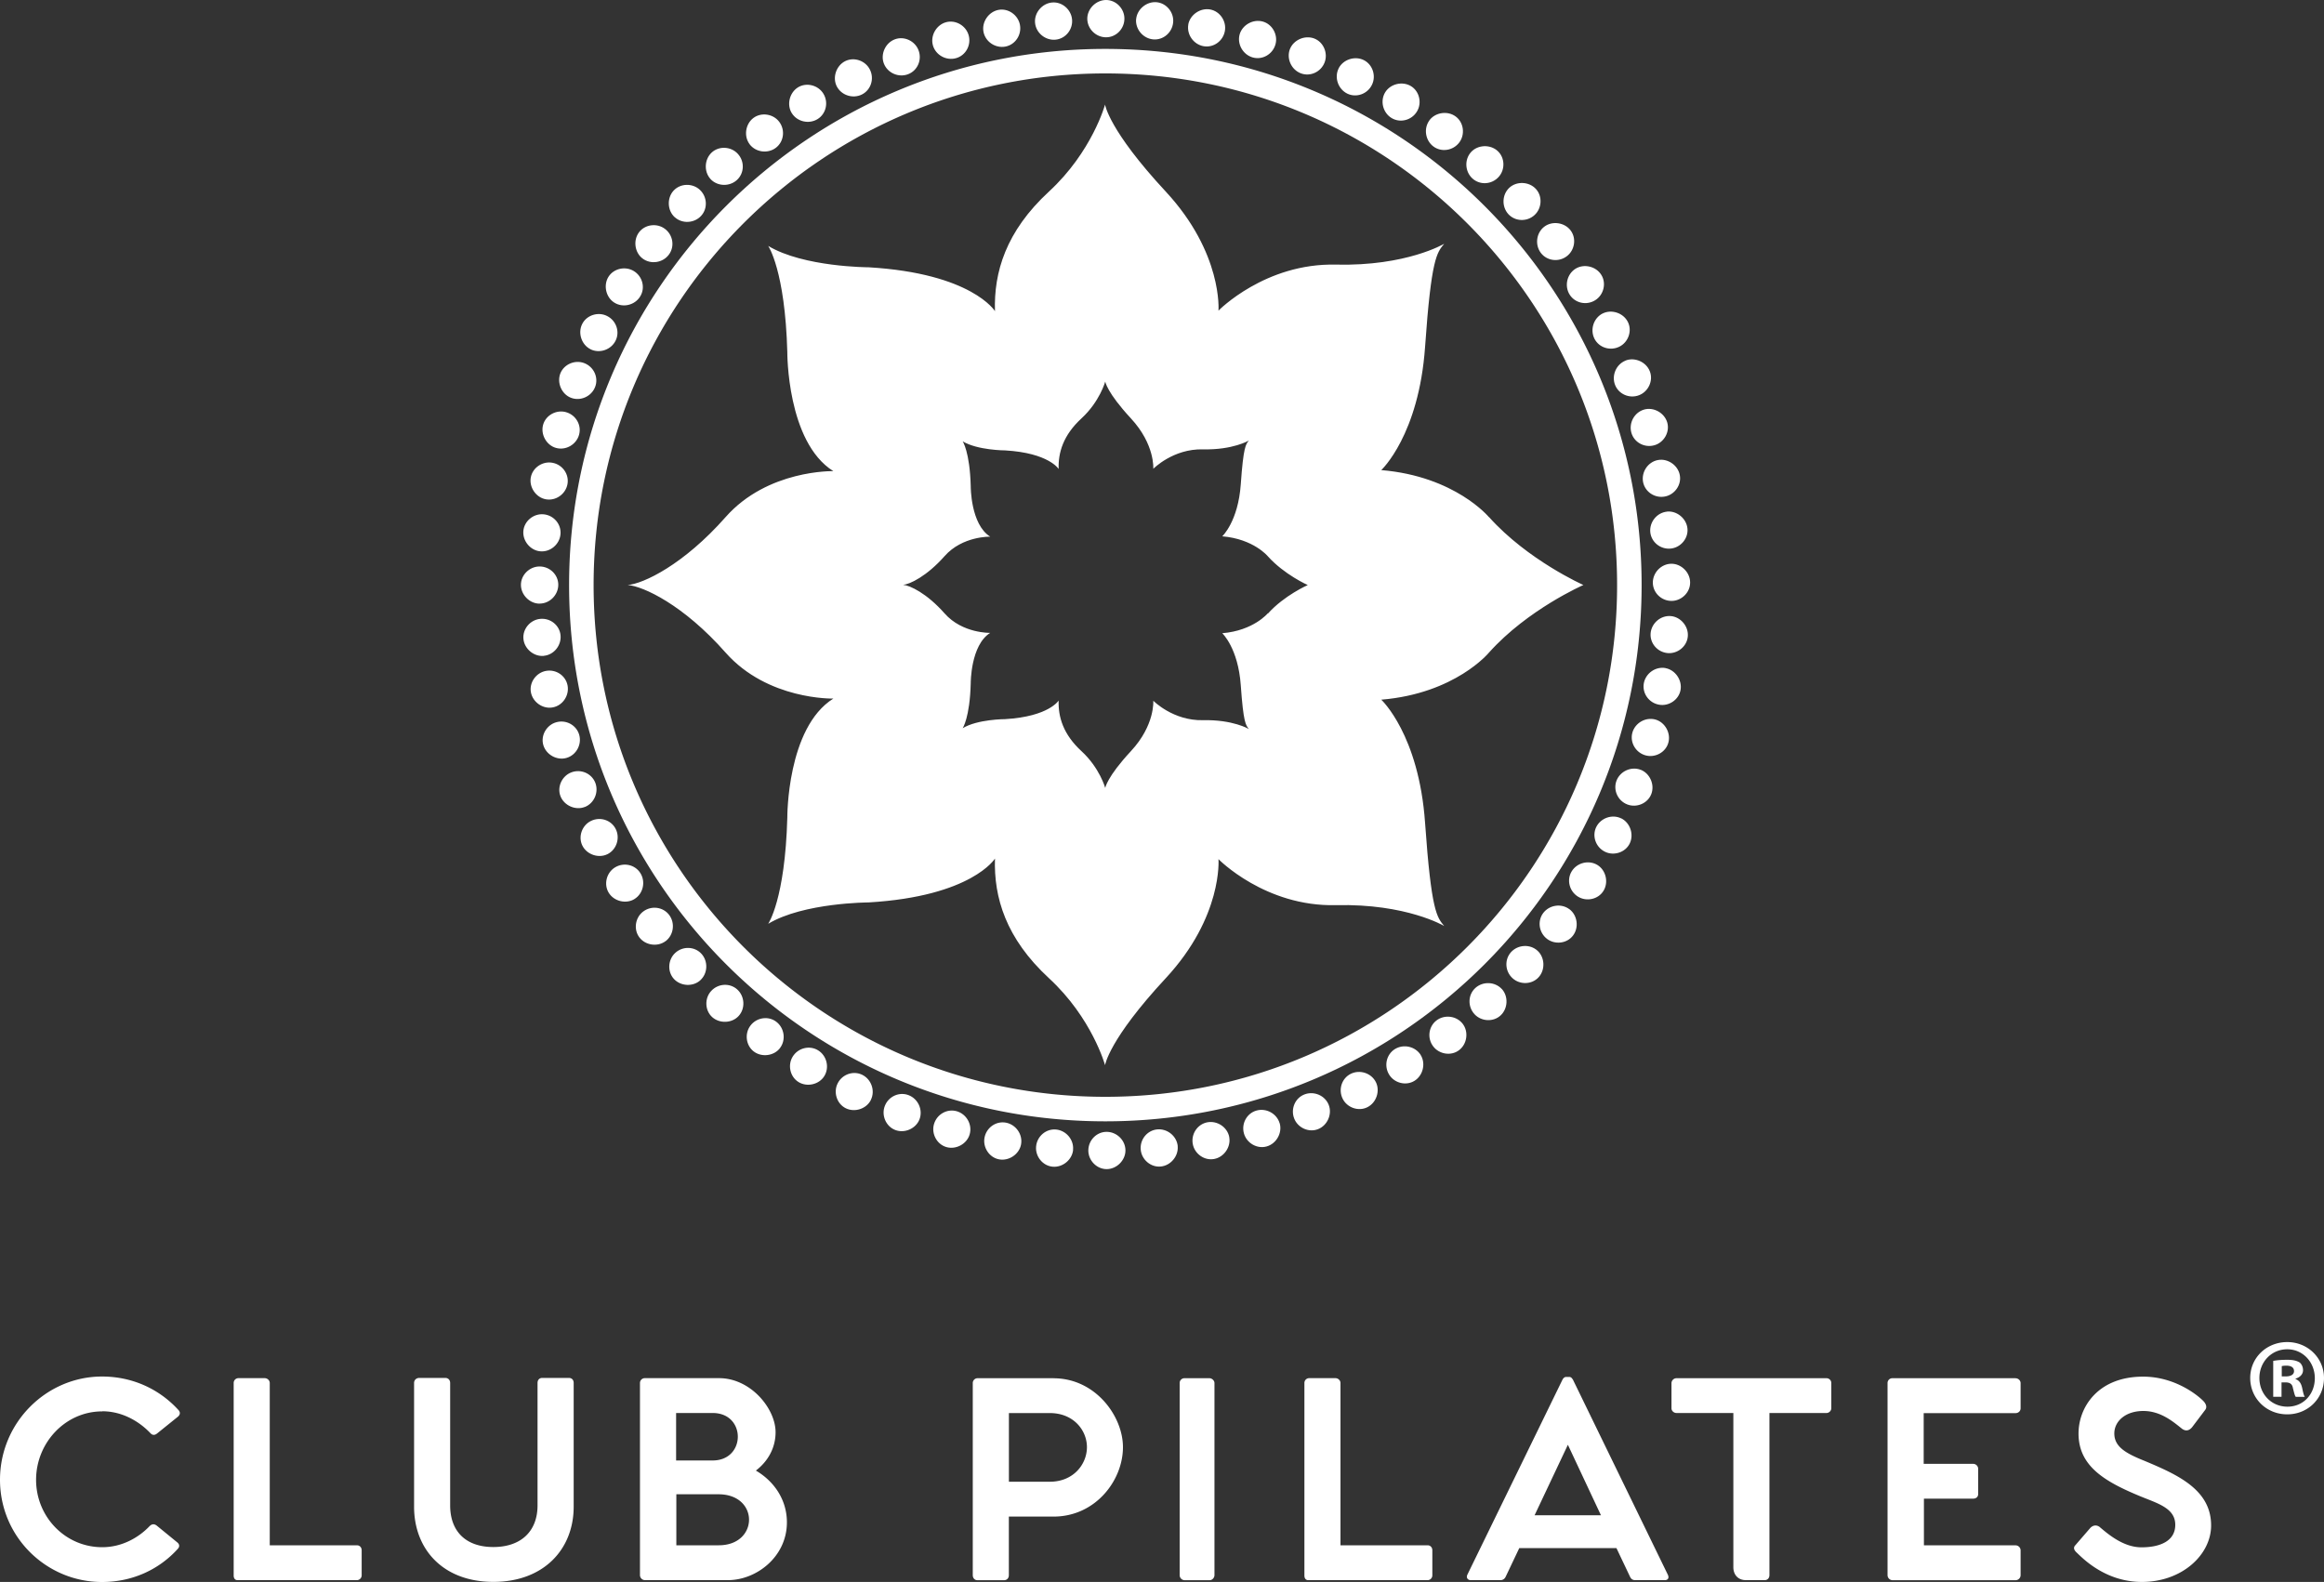 <svg id="Layer_2" xmlns="http://www.w3.org/2000/svg" viewBox="0 0 400 272.31"><rect x="0" y="0" width="400" height="272.31" fill="#333333" stroke="none"/><defs><style>.cls-1{fill:#fff;stroke-width:0}</style></defs><g id="design"><path class="cls-1" d="M218.22 105.56s-2.45 2.99-7.85 3.44c0 0 2.74 2.54 3.19 8.98.45 6.44.86 6.86 1.39 7.51 0 0-2.74-1.64-7.9-1.52-5.15.12-8.55-3.35-8.55-3.35s.33 4.18-3.85 8.68c-4.17 4.49-4.42 6.34-4.42 6.34s-.94-3.44-4.09-6.34-4.02-5.89-3.93-8.71c0 0-1.68 2.75-9.2 3.2 0 0-4.74 0-7.32 1.56 0 0 1.23-1.77 1.39-7.74 0 0-.04-6.55 3.35-8.67 0 0-4.79.12-7.85-3.35-3.07-3.48-5.99-4.83-7.13-4.92 1.13-.09 4.06-1.47 7.13-4.94 3.07-3.48 7.85-3.35 7.85-3.35-3.39-2.13-3.35-8.67-3.35-8.67-.16-5.97-1.39-7.74-1.39-7.74 2.58 1.55 7.32 1.56 7.32 1.56 7.52.44 9.2 3.2 9.2 3.2-.09-2.82.78-5.81 3.93-8.71 3.15-2.9 4.09-6.34 4.09-6.34s.25 1.84 4.42 6.34 3.85 8.68 3.85 8.68 3.4-3.48 8.55-3.35c5.15.12 7.9-1.52 7.9-1.52-.53.65-.94 1.07-1.39 7.51-.45 6.44-3.19 8.98-3.19 8.98 5.4.45 7.85 3.44 7.85 3.44 2.82 3.15 6.87 4.95 6.87 4.95s-4.05 1.77-6.87 4.92m38.07-16.59s-5.8-7.05-18.55-8.12c0 0 6.47-6 7.54-21.22 1.06-15.22 2.03-16.21 3.29-17.74 0 0-6.48 3.88-18.65 3.59-12.18-.29-20.2 7.92-20.2 7.92s.77-9.88-9.08-20.5C190.78 22.35 190.2 18 190.2 18s-2.22 8.12-9.66 14.98c-7.44 6.86-9.5 13.92-9.29 20.58 0 0-3.96-6.5-21.74-7.55 0 0-11.2-.02-17.29-3.68 0 0 2.9 4.17 3.29 18.28 0 0-.1 15.46 7.92 20.49 0 0-11.31-.29-18.55 7.92-7.25 8.21-14.16 11.47-16.84 11.68 2.68.21 9.59 3.41 16.84 11.63 7.25 8.21 18.55 7.92 18.55 7.92-8.02 5.03-7.92 20.49-7.92 20.49-.39 14.11-3.29 18.28-3.29 18.28 6.09-3.66 17.29-3.68 17.29-3.68 17.77-1.05 21.74-7.55 21.74-7.55-.21 6.67 1.85 13.72 9.29 20.59 7.44 6.86 9.66 14.98 9.66 14.98s.58-4.35 10.44-14.97c9.86-10.62 9.08-20.5 9.08-20.5s8.02 8.21 20.2 7.92c12.18-.29 18.65 3.59 18.65 3.59-1.26-1.53-2.22-2.53-3.29-17.74-1.06-15.22-7.54-21.22-7.54-21.22 12.76-1.06 18.55-8.12 18.55-8.12 6.67-7.44 16.24-11.62 16.24-11.62s-9.57-4.25-16.24-11.69M187.14 3.21c0-1.7 1.5-3.21 3.24-3.21 1.73 0 3.16 1.51 3.15 3.21 0 1.76-1.43 3.21-3.16 3.21-1.74 0-3.23-1.45-3.23-3.21M178.15 3.92c-.16-1.7 1.2-3.34 2.93-3.49 1.73-.16 3.28 1.21 3.44 2.91.16 1.75-1.12 3.33-2.85 3.49-1.73.16-3.36-1.15-3.52-2.9M169.27 5.45c-.31-1.67.89-3.43 2.59-3.75 1.7-.32 3.38.9 3.69 2.58.32 1.73-.81 3.42-2.51 3.74-1.71.32-3.45-.83-3.77-2.56M160.57 7.8c-.47-1.64.57-3.5 2.24-3.97 1.67-.47 3.45.59 3.91 2.23.48 1.69-.49 3.48-2.16 3.95-1.67.48-3.51-.51-3.99-2.2M152.13 10.94c-.62-1.59.24-3.54 1.86-4.16 1.61-.63 3.49.26 4.1 1.86.64 1.64-.16 3.51-1.78 4.13-1.62.63-3.54-.18-4.18-1.83M144.01 14.84c-.76-1.52-.08-3.55 1.47-4.32 1.55-.77 3.5-.06 4.25 1.47.79 1.58.16 3.51-1.39 4.28-1.55.77-3.54.14-4.33-1.43M136.28 19.48c-.9-1.45-.41-3.52 1.06-4.44 1.47-.91 3.48-.38 4.37 1.07.93 1.5.48 3.48-.99 4.39-1.47.91-3.52.47-4.44-1.03M129.02 24.82c-1.03-1.36-.73-3.47.65-4.51 1.38-1.04 3.43-.7 4.45.66 1.06 1.41.8 3.42-.58 4.47-1.38 1.05-3.46.79-4.52-.61M122.28 30.8c-1.15-1.26-1.05-3.39.23-4.56 1.28-1.17 3.35-1.02 4.49.25 1.19 1.3 1.12 3.33-.17 4.5-1.28 1.17-3.37 1.11-4.56-.19M116.12 37.38c-1.26-1.15-1.36-3.28-.19-4.56 1.17-1.28 3.24-1.32 4.5-.17 1.3 1.19 1.42 3.22.25 4.5-1.17 1.28-3.25 1.42-4.55.23M110.6 44.5c-1.36-1.02-1.66-3.14-.61-4.52 1.04-1.38 3.11-1.61 4.46-.58 1.41 1.06 1.71 3.07.66 4.45-1.04 1.39-3.11 1.71-4.51.65M105.75 52.1c-1.45-.89-1.94-2.97-1.03-4.44.91-1.47 2.94-1.89 4.39-.99 1.5.93 1.99 2.9 1.07 4.37-.91 1.48-2.94 1.99-4.43 1.06M101.63 60.11c-1.53-.76-2.21-2.78-1.43-4.33.77-1.55 2.76-2.16 4.28-1.39 1.58.78 2.25 2.71 1.47 4.26-.77 1.55-2.74 2.25-4.32 1.47M98.27 68.47c-1.59-.61-2.45-2.56-1.83-4.18.63-1.61 2.55-2.4 4.13-1.78 1.65.64 2.49 2.49 1.86 4.1-.62 1.62-2.52 2.5-4.16 1.86M95.69 77.1c-1.64-.46-2.68-2.32-2.21-3.99.47-1.67 2.31-2.63 3.95-2.16 1.7.48 2.71 2.25 2.23 3.91-.47 1.67-2.28 2.72-3.97 2.24M93.92 85.94c-1.67-.31-2.88-2.07-2.56-3.77.32-1.7 2.06-2.83 3.73-2.51 1.74.32 2.9 1.99 2.58 3.69-.32 1.71-2.02 2.92-3.75 2.59M92.98 94.9c-1.7-.15-3.06-1.79-2.9-3.52.16-1.72 1.79-3.01 3.48-2.85 1.76.16 3.07 1.71 2.91 3.44-.16 1.73-1.74 3.09-3.49 2.93M92.87 103.91c-1.7 0-3.21-1.5-3.21-3.24 0-1.73 1.5-3.16 3.21-3.16 1.77 0 3.22 1.42 3.22 3.15s-1.45 3.24-3.21 3.24M93.59 112.9c-1.69.16-3.34-1.2-3.5-2.93-.16-1.72 1.2-3.29 2.9-3.44 1.76-.17 3.34 1.12 3.49 2.84.16 1.73-1.14 3.36-2.89 3.52M95.13 121.77c-1.67.32-3.43-.88-3.75-2.59-.32-1.7.9-3.38 2.57-3.69 1.74-.33 3.42.8 3.74 2.51.32 1.7-.82 3.45-2.56 3.77M97.49 130.47c-1.64.47-3.5-.56-3.98-2.23-.48-1.66.58-3.45 2.22-3.91 1.7-.49 3.48.48 3.96 2.15s-.5 3.51-2.2 3.99M100.64 138.91c-1.59.62-3.54-.24-4.17-1.85-.63-1.61.26-3.49 1.85-4.1 1.64-.64 3.51.16 4.14 1.78.63 1.62-.18 3.54-1.82 4.18M104.56 147.03c-1.52.76-3.54.09-4.32-1.46-.77-1.55-.07-3.5 1.46-4.25 1.58-.79 3.51-.17 4.28 1.39.78 1.55.15 3.54-1.43 4.33M109.22 154.75c-1.45.9-3.52.42-4.44-1.06-.91-1.47-.39-3.48 1.06-4.37 1.5-.93 3.48-.49 4.39.99.92 1.47.48 3.51-1.02 4.44M114.56 162c-1.36 1.03-3.47.74-4.51-.64-1.05-1.38-.71-3.43.65-4.45 1.41-1.07 3.42-.81 4.47.58 1.05 1.38.8 3.45-.61 4.52M120.55 168.73c-1.26 1.15-3.38 1.06-4.56-.22-1.17-1.28-1.02-3.35.24-4.49 1.3-1.19 3.33-1.12 4.5.16s1.11 3.36-.19 4.55M127.14 174.88c-1.14 1.26-3.27 1.36-4.56.2-1.28-1.16-1.33-3.24-.18-4.49 1.19-1.31 3.22-1.43 4.5-.26 1.28 1.16 1.42 3.25.24 4.55M134.27 180.39c-1.02 1.36-3.13 1.66-4.52.62-1.38-1.04-1.62-3.1-.59-4.46 1.06-1.41 3.07-1.72 4.45-.67 1.38 1.04 1.71 3.1.65 4.51M141.88 185.23c-.89 1.45-2.96 1.94-4.44 1.03-1.47-.91-1.9-2.94-1-4.38.92-1.5 2.9-1.99 4.37-1.08 1.48.91 1.99 2.93 1.07 4.43M149.9 189.33c-.75 1.53-2.77 2.21-4.33 1.44-1.55-.77-2.16-2.75-1.4-4.27.78-1.58 2.7-2.25 4.25-1.48 1.55.77 2.25 2.73 1.47 4.31M158.26 192.68c-.61 1.59-2.56 2.46-4.18 1.83-1.61-.62-2.41-2.54-1.79-4.13.63-1.65 2.48-2.49 4.1-1.86 1.62.62 2.5 2.51 1.87 4.16M166.9 195.25c-.46 1.64-2.32 2.68-3.99 2.21-1.67-.47-2.63-2.31-2.16-3.94.48-1.7 2.24-2.71 3.91-2.24 1.67.47 2.72 2.27 2.24 3.97M175.74 197c-.31 1.67-2.06 2.88-3.77 2.57-1.7-.31-2.83-2.05-2.52-3.73.32-1.74 1.98-2.91 3.69-2.59 1.7.32 2.92 2.01 2.6 3.75M184.7 197.93c-.15 1.69-1.79 3.06-3.52 2.9-1.72-.15-3.01-1.78-2.85-3.48.16-1.76 1.71-3.08 3.43-2.92 1.73.16 3.09 1.74 2.93 3.49M193.71 198.03c0 1.7-1.5 3.21-3.23 3.22-1.73 0-3.16-1.5-3.16-3.2 0-1.77 1.42-3.22 3.15-3.22s3.24 1.44 3.24 3.21M202.7 197.3c.16 1.69-1.19 3.34-2.92 3.5-1.72.17-3.29-1.2-3.44-2.89-.17-1.76 1.11-3.34 2.84-3.5 1.73-.16 3.36 1.14 3.53 2.89M211.57 195.74c.32 1.67-.88 3.44-2.58 3.76-1.7.33-3.38-.89-3.69-2.56-.33-1.73.8-3.43 2.5-3.75 1.7-.32 3.45.82 3.78 2.55M220.26 193.36c.47 1.64-.56 3.5-2.23 3.98-1.66.48-3.45-.57-3.92-2.21-.49-1.7.48-3.49 2.14-3.96 1.67-.48 3.51.5 4 2.19M228.7 190.2c.62 1.59-.23 3.54-1.85 4.17-1.61.63-3.49-.25-4.1-1.84-.64-1.64.15-3.52 1.77-4.14 1.62-.63 3.54.17 4.18 1.81M236.81 186.27c.76 1.52.09 3.55-1.46 4.32-1.54.78-3.5.07-4.25-1.45-.79-1.58-.17-3.52 1.38-4.29 1.55-.78 3.54-.15 4.33 1.42M244.52 181.6c.9 1.44.42 3.52-1.05 4.44-1.47.92-3.48.4-4.37-1.05-.93-1.5-.49-3.48.98-4.4 1.47-.92 3.51-.48 4.45 1.01M251.77 176.25c1.03 1.36.75 3.47-.64 4.52-1.37 1.05-3.42.71-4.45-.65-1.07-1.4-.81-3.42.57-4.47 1.38-1.05 3.45-.8 4.52.6M258.49 170.24c1.15 1.26 1.06 3.38-.22 4.56-1.27 1.17-3.34 1.03-4.49-.23-1.19-1.3-1.13-3.33.15-4.5 1.28-1.17 3.36-1.12 4.56.18M264.63 163.65c1.26 1.14 1.37 3.27.2 4.56-1.16 1.29-3.23 1.33-4.49.18-1.31-1.18-1.43-3.21-.26-4.5 1.17-1.28 3.25-1.43 4.55-.24M270.13 156.51c1.36 1.02 1.67 3.13.62 4.52-1.04 1.39-3.1 1.62-4.46.6-1.41-1.06-1.72-3.07-.68-4.46 1.04-1.39 3.1-1.72 4.51-.66M274.95 148.9c1.45.89 1.95 2.96 1.04 4.44-.9 1.48-2.93 1.9-4.38 1.01-1.5-.92-2-2.9-1.09-4.37.91-1.48 2.93-2 4.43-1.08M279.05 140.87c1.53.76 2.21 2.77 1.45 4.33-.76 1.55-2.75 2.17-4.27 1.41-1.58-.78-2.25-2.7-1.49-4.25.77-1.55 2.73-2.26 4.31-1.48M282.38 132.5c1.59.61 2.46 2.56 1.84 4.18-.62 1.62-2.53 2.41-4.12 1.8-1.65-.63-2.49-2.48-1.87-4.1.62-1.62 2.51-2.5 4.16-1.87M284.93 123.86c1.64.46 2.69 2.32 2.22 3.99-.46 1.67-2.3 2.64-3.94 2.17-1.7-.48-2.71-2.24-2.25-3.91.47-1.67 2.27-2.72 3.97-2.25M286.67 115.01c1.67.31 2.89 2.06 2.58 3.77-.31 1.7-2.05 2.84-3.72 2.52-1.74-.32-2.91-1.98-2.6-3.69.32-1.71 2.01-2.92 3.74-2.61M287.59 106.05c1.69.15 3.07 1.78 2.91 3.51-.15 1.72-1.77 3.01-3.47 2.86-1.76-.16-3.08-1.7-2.93-3.43.16-1.73 1.73-3.09 3.49-2.94M287.68 97.04c1.7 0 3.22 1.49 3.22 3.23.01 1.73-1.49 3.16-3.19 3.17-1.77 0-3.22-1.41-3.23-3.15 0-1.73 1.44-3.24 3.2-3.25M286.93 88.06c1.69-.16 3.34 1.19 3.51 2.92.17 1.72-1.19 3.29-2.89 3.45-1.76.17-3.34-1.11-3.51-2.83-.16-1.73 1.13-3.36 2.89-3.53M285.36 79.19c1.67-.32 3.44.88 3.76 2.58.33 1.7-.88 3.38-2.56 3.7-1.73.33-3.43-.79-3.76-2.5-.32-1.7.82-3.45 2.55-3.78M282.97 70.5c1.64-.47 3.5.55 3.99 2.22.48 1.66-.57 3.45-2.2 3.92-1.7.49-3.49-.47-3.97-2.14-.48-1.67.49-3.51 2.19-4M279.79 62.06c1.58-.62 3.54.23 4.17 1.85.64 1.61-.25 3.49-1.83 4.11-1.64.65-3.52-.15-4.15-1.76-.63-1.61.17-3.54 1.81-4.19M275.85 53.96c1.52-.76 3.55-.1 4.33 1.45.78 1.54.08 3.5-1.45 4.26-1.58.79-3.52.18-4.3-1.37-.78-1.55-.16-3.54 1.41-4.34M271.17 46.26c1.44-.9 3.52-.43 4.44 1.05.92 1.46.4 3.47-1.05 4.37-1.5.94-3.48.5-4.4-.97-.92-1.47-.48-3.51 1.01-4.45M265.8 39.02c1.35-1.03 3.47-.75 4.52.63 1.05 1.37.72 3.42-.64 4.45-1.4 1.07-3.42.82-4.47-.56-1.05-1.38-.81-3.45.59-4.52M259.79 32.31c1.25-1.15 3.38-1.07 4.56.21 1.17 1.27 1.03 3.34-.22 4.49-1.3 1.2-3.33 1.13-4.51-.14-1.17-1.28-1.12-3.36.17-4.56M253.19 26.18c1.14-1.26 3.27-1.37 4.56-.21 1.29 1.16 1.34 3.23.19 4.49-1.18 1.31-3.21 1.44-4.5.27-1.29-1.16-1.43-3.24-.25-4.55M246.04 20.69c1.02-1.36 3.13-1.67 4.52-.63 1.39 1.03 1.63 3.1.61 4.46-1.06 1.41-3.07 1.73-4.46.69-1.39-1.04-1.72-3.1-.67-4.51M238.42 15.88c.89-1.45 2.96-1.95 4.44-1.05 1.47.9 1.91 2.93 1.01 4.38-.92 1.51-2.9 2-4.37 1.1-1.48-.91-2-2.93-1.08-4.43M230.39 11.79c.75-1.53 2.77-2.22 4.33-1.45 1.55.76 2.17 2.74 1.41 4.27-.78 1.59-2.7 2.26-4.25 1.5-1.55-.77-2.26-2.73-1.49-4.31M222.01 8.47c.61-1.59 2.55-2.46 4.18-1.85 1.61.61 2.41 2.53 1.8 4.12-.63 1.65-2.48 2.5-4.1 1.88-1.62-.62-2.5-2.51-1.88-4.16M213.36 5.93c.46-1.64 2.31-2.69 3.99-2.22 1.66.46 2.64 2.3 2.18 3.93-.48 1.7-2.24 2.72-3.91 2.25-1.67-.47-2.72-2.27-2.26-3.96M204.52 4.21c.31-1.67 2.06-2.89 3.77-2.58 1.7.31 2.84 2.04 2.53 3.72-.32 1.74-1.98 2.91-3.68 2.6-1.7-.31-2.92-2-2.61-3.74M195.55 3.3c.15-1.7 1.78-3.07 3.51-2.92 1.72.15 3.02 1.77 2.86 3.47-.16 1.76-1.7 3.08-3.43 2.93-1.73-.15-3.09-1.73-2.95-3.48"/><path class="cls-1" d="M280.44 100.72h-2.11c0 24.33-9.86 46.34-25.8 62.28-15.95 15.94-37.95 25.8-62.28 25.8s-46.34-9.86-62.28-25.8c-15.94-15.95-25.8-37.95-25.8-62.28s9.86-46.34 25.8-62.28c15.95-15.94 37.95-25.8 62.28-25.8s46.34 9.86 62.28 25.8c15.94 15.95 25.8 37.95 25.8 62.28h4.22c0-50.98-41.32-92.3-92.3-92.3s-92.3 41.32-92.3 92.3 41.32 92.3 92.3 92.3 92.3-41.32 92.3-92.3h-2.11zM17.6 242.93c3.48 0 6.39 1.78 8.26 3.74.35.39.74.43 1.17.09l3.61-2.91c.39-.35.43-.78.04-1.17-3.26-3.56-7.87-5.73-13.12-5.73C8 236.95 0 244.86 0 254.72s8 17.6 17.56 17.6c5.21 0 9.78-2.13 12.99-5.65.39-.39.39-.82-.04-1.17l-3.56-2.91c-.44-.31-.83-.26-1.22.13-1.82 1.91-4.69 3.61-8.13 3.61-6.39 0-11.39-5.26-11.39-11.6s5-11.78 11.39-11.78zM61.42 266H46.43v-27.94c0-.43-.39-.83-.87-.83h-4.52a.82.82 0 00-.82.83v33.16c0 .44.22.78.65.78h20.55c.48 0 .83-.39.83-.83v-4.3c0-.52-.35-.87-.83-.87zM97.9 237.19h-4.56c-.48 0-.82.31-.82.87v21.07c0 4.48-2.87 7.17-7.61 7.17s-7.43-2.7-7.43-7.17v-21.07c0-.52-.35-.87-.83-.87h-4.47c-.52 0-.91.35-.91.87v21.29c0 7.39 5.04 12.95 13.65 12.95s13.82-5.56 13.82-12.95v-21.29c0-.56-.35-.87-.83-.87zM130.1 253.14c2.04-1.56 3.39-3.87 3.39-6.61 0-4.04-4.26-9.3-9.73-9.3h-12.78c-.48 0-.83.39-.83.83v33.07c0 .48.39.87.87.87h14.25c4.95 0 10.17-4.04 10.17-9.95 0-3.78-2.09-7-5.34-8.91zm-13.73-9.91h6.3c5.78 0 5.74 8.17 0 8.17h-6.3v-8.17zm7.34 22.77h-7.3v-8.78h7.26c7.04 0 6.95 8.78.04 8.78zM181.34 237.24h-13.08c-.48 0-.83.39-.83.83v33.07c0 .52.35.87.78.87h4.61c.48 0 .82-.35.82-.87v-10.08h7.69c7.21 0 11.95-6.21 11.95-11.95 0-5.34-4.74-11.86-11.95-11.86zm-.65 17.82h-7.04v-11.82h7.04c4.08 0 6.39 2.96 6.39 5.87s-2.3 5.95-6.39 5.95zM208.16 237.24h-4.3a.82.82 0 00-.82.83v33.07c0 .48.39.87.87.87h4.3c.44 0 .82-.43.82-.87v-33.07c0-.44-.44-.83-.87-.83zM245.71 266h-14.99v-27.94c0-.43-.39-.83-.87-.83h-4.52a.82.82 0 00-.82.83v33.16c0 .44.22.78.65.78h20.55c.48 0 .82-.39.82-.83v-4.3c0-.52-.35-.87-.82-.87zM270.69 237.45c-.17-.3-.35-.43-.61-.43h-.52c-.22 0-.43.13-.61.43l-16.38 33.59c-.26.52.04.96.57.96h5.13c.39 0 .7-.22.87-.56l2.35-4.95h16.73l2.35 4.95c.17.35.43.56.87.56h5.09c.61 0 .78-.43.52-.96l-16.34-33.59zm-6.56 23.38l5.73-12.13 5.69 12.13h-11.43zM314.37 237.24h-25.81a.87.87 0 00-.87.87v4.3c0 .48.43.82.87.82h9.78v26.55c0 1.26.78 2.22 2.17 2.22h3.22c.48 0 .82-.35.82-.87v-27.9h9.82c.44 0 .83-.39.83-.82v-4.34c0-.48-.39-.83-.83-.83zM346.9 237.24h-21.2a.82.82 0 00-.82.83v33.07c0 .48.39.87.87.87h21.16c.48 0 .87-.39.87-.87v-4.26a.87.87 0 00-.87-.87h-15.77v-8.04h8.47c.52 0 .87-.3.87-.82v-4.3a.87.87 0 00-.87-.87h-8.51v-8.73h15.81c.48 0 .87-.35.87-.83v-4.34c0-.44-.39-.83-.87-.83zM369.17 251.49c-3.26-1.3-5.26-2.43-5.26-4.74 0-2.09 1.91-3.87 5-3.87s5.3 2 6.69 3.09c.7.48 1.3.22 1.74-.35l2.17-2.87c.44-.52.17-1.13-.3-1.61-1.13-1.13-5-4.17-10.34-4.17-7.86 0-11.12 5.35-11.12 9.78 0 5.65 4.52 8.3 10.74 10.86 3 1.22 5.91 2.04 5.91 4.87s-2.69 3.87-5.82 3.87-5.78-2.3-7.22-3.52c-.48-.35-1.13-.35-1.65.26l-2.48 2.87c-.52.52-.13 1 .26 1.35 1.09 1.04 4.96 5 11.17 5 6.87 0 11.91-4.65 11.91-9.73 0-6.13-5.69-8.69-11.38-11.08zM400 237.2c0 3.51-2.75 6.26-6.33 6.26s-6.37-2.75-6.37-6.26 2.83-6.18 6.37-6.18 6.33 2.75 6.33 6.18zm-11.12 0c0 2.75 2.04 4.94 4.83 4.94s4.71-2.19 4.71-4.9-2-4.98-4.75-4.98-4.79 2.22-4.79 4.94zm3.81 3.24h-1.43v-6.18c.57-.11 1.36-.19 2.38-.19 1.17 0 1.7.19 2.15.45.34.26.6.75.6 1.36 0 .68-.53 1.21-1.28 1.43v.08c.6.23.94.68 1.13 1.51.19.94.3 1.32.45 1.55h-1.55c-.19-.23-.3-.79-.49-1.51-.11-.68-.49-.98-1.28-.98h-.68v2.49zm.04-3.51h.68c.79 0 1.43-.26 1.43-.91 0-.57-.41-.94-1.32-.94-.38 0-.64.04-.79.08v1.77z"/></g></svg>